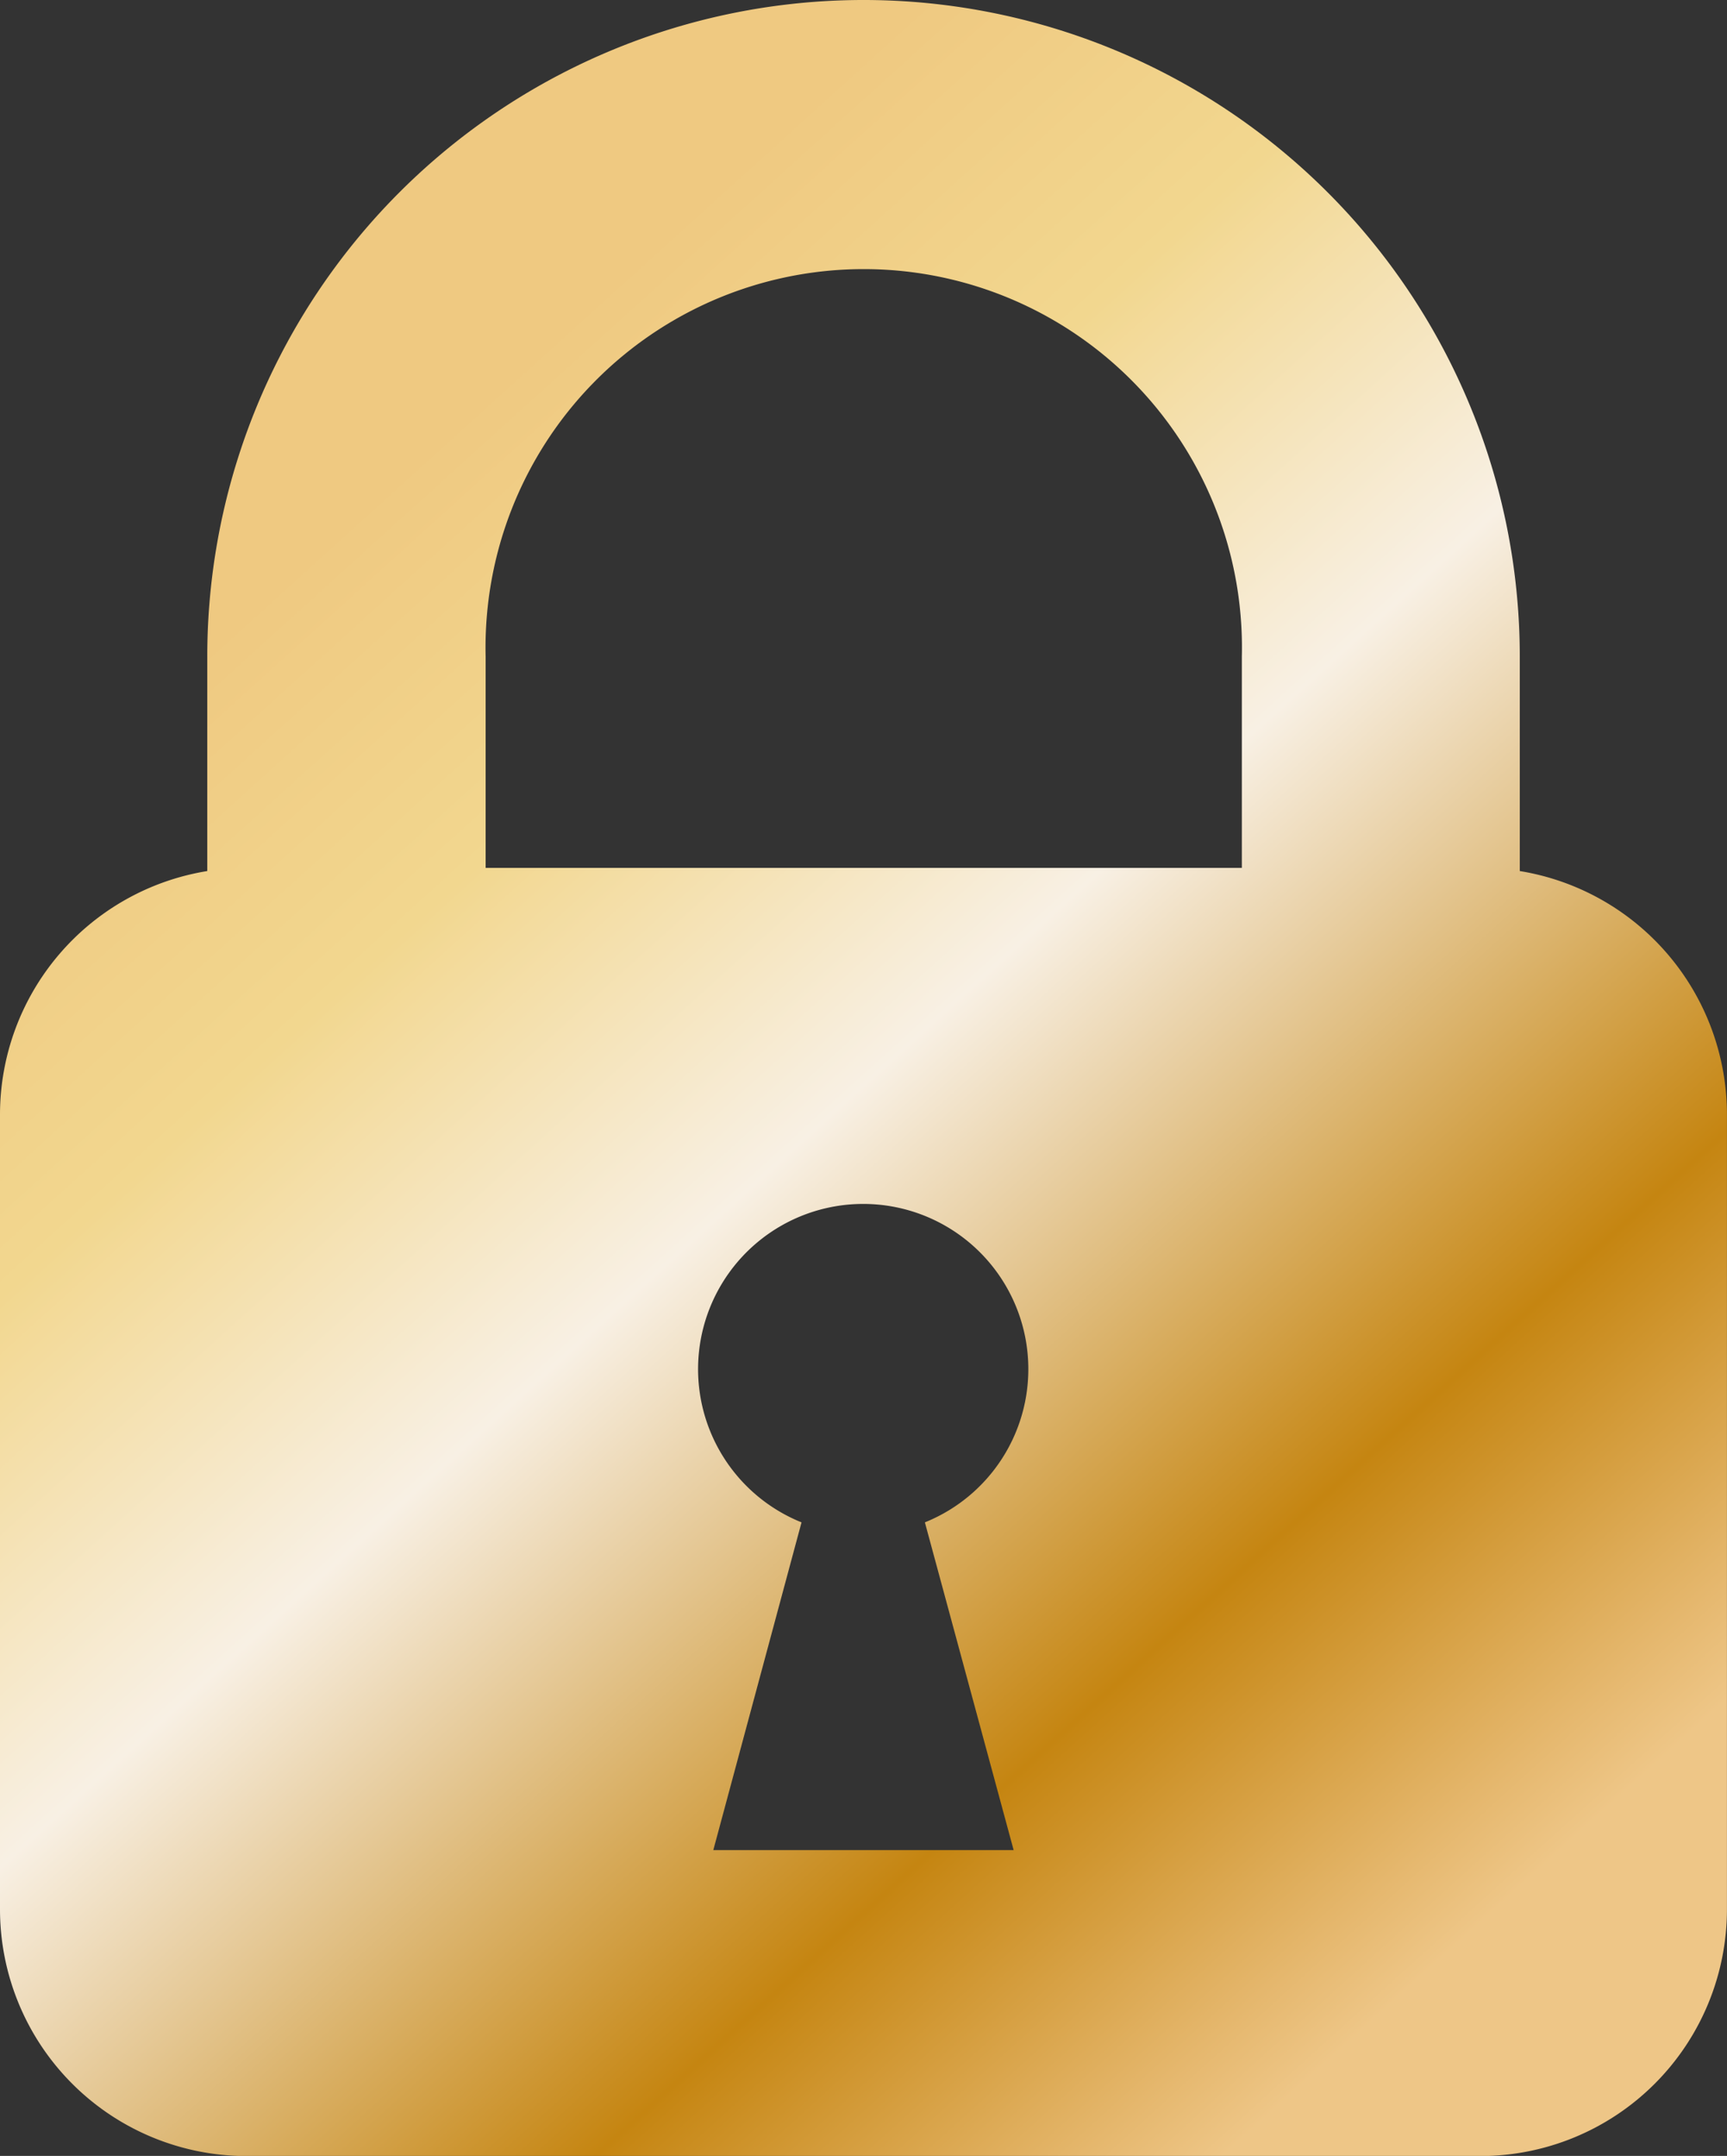 <svg xmlns="http://www.w3.org/2000/svg" xmlns:xlink="http://www.w3.org/1999/xlink" viewBox="0 0 322.01 401.85"><rect x="0" y="0" width="322.01" height="401.85" fill="#333333" stroke="none"/><defs><style>.cls-1{fill:url(#Laiton_poli);}</style><linearGradient id="Laiton_poli" x1="40.96" y1="113.18" x2="280.96" y2="378.18" gradientUnits="userSpaceOnUse"><stop offset="0.01" stop-color="#efc981"/><stop offset="0.19" stop-color="#f2d78f"/><stop offset="0.41" stop-color="#f8f0e4"/><stop offset="0.73" stop-color="#c58511"/><stop offset="0.9" stop-color="#e5b76d"/><stop offset="0.95" stop-color="#eec687"/></linearGradient></defs><title>cadenas</title><g id="Calque_2" data-name="Calque 2"><g id="Calque_1-2" data-name="Calque 1"><path class="cls-1" d="M283.37,162.36v-40a122.36,122.36,0,1,0-244.72,0v40A46,46,0,0,0,0,207.74V355.88a46,46,0,0,0,46,46H276a46,46,0,0,0,46-46V207.74A46,46,0,0,0,283.37,162.36ZM189,344.85H133l16.45-61.09a30.79,30.79,0,1,1,23,0Zm42.55-183.08h-141V122.36a70.52,70.52,0,1,1,141,0Z"/></g></g></svg>
